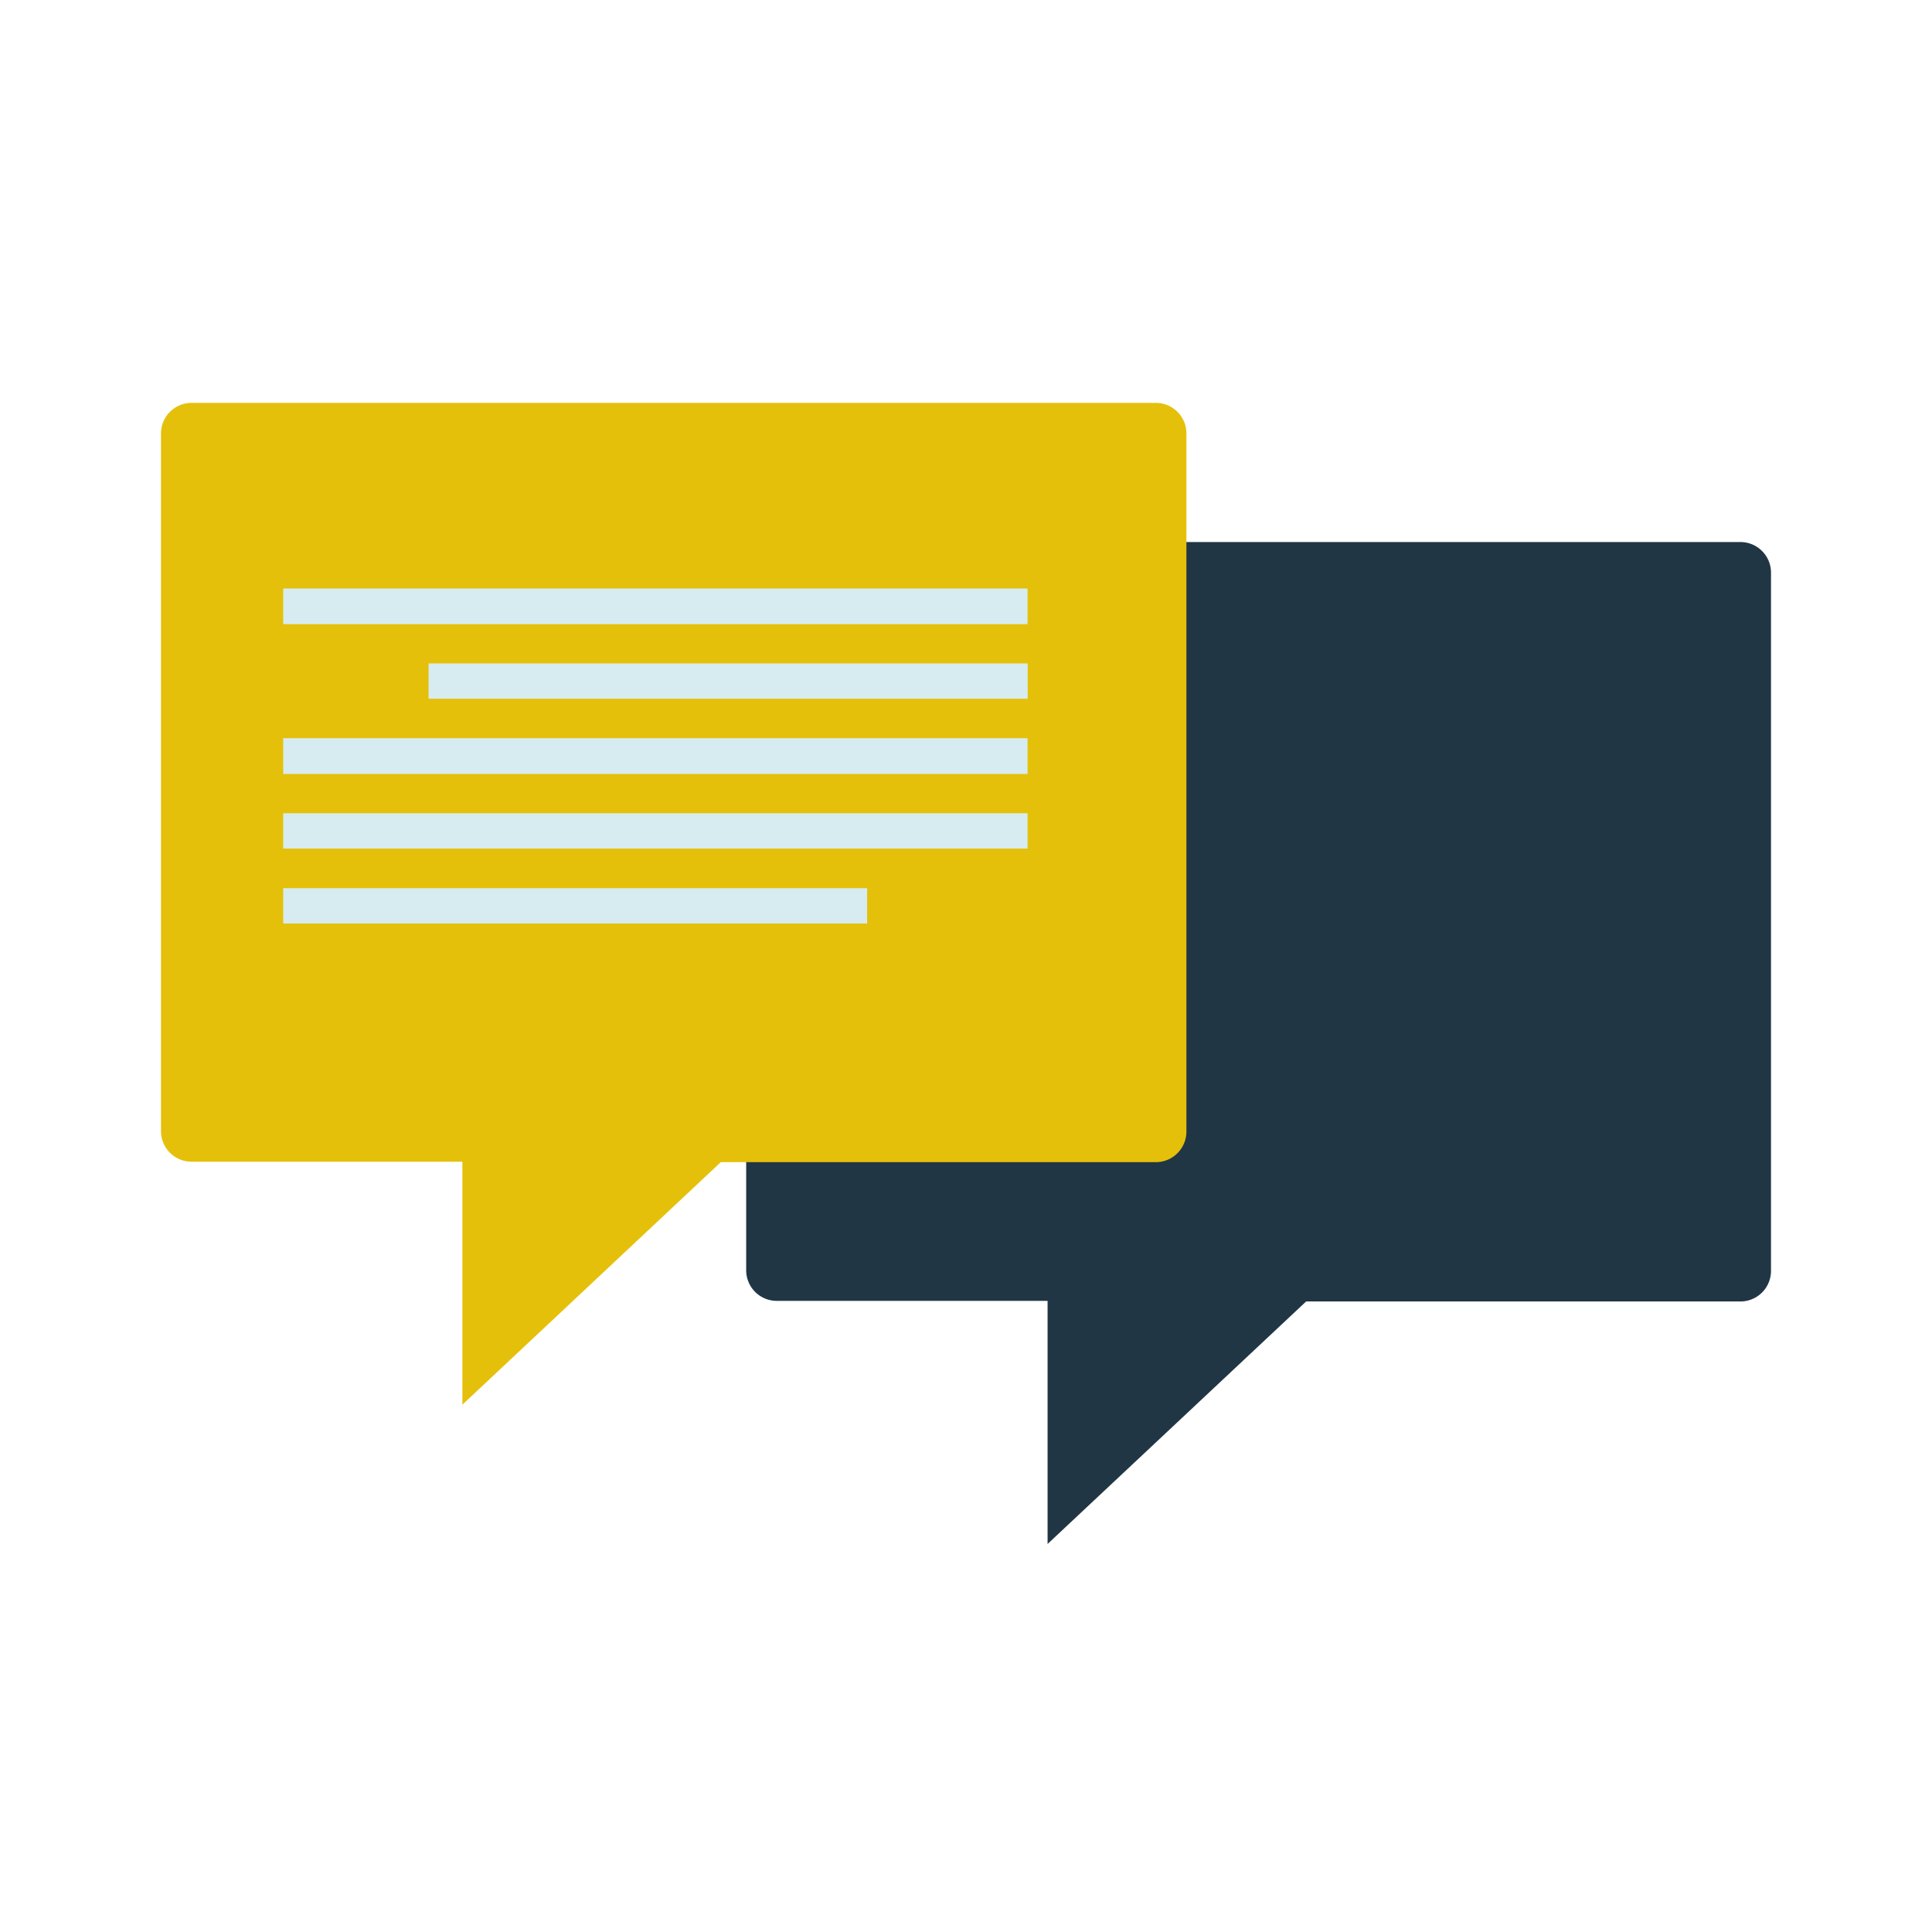 <svg id="Ebene_1" data-name="Ebene 1" xmlns="http://www.w3.org/2000/svg" viewBox="0 0 360 360"><defs><style>.cls-1{fill:#213644;}.cls-2{fill:#e5c00a;}.cls-3{fill:#d6ecf0;}</style></defs><title>HRS_individuell_lg</title><path class="cls-1" d="M324.42,101H144.74a5.7,5.7,0,0,0-5.7,5.7v130a5.7,5.7,0,0,0,5.7,5.7H195.2v45.3l48.18-45.19H324.3a5.7,5.7,0,0,0,5.7-5.7V106.75A5.7,5.7,0,0,0,324.42,101Z"/><path class="cls-2" d="M215.37,75.07H35.7a5.7,5.7,0,0,0-5.7,5.7v130a5.7,5.7,0,0,0,5.7,5.7H86.16v45.27l48.15-45.19h81.06a5.7,5.7,0,0,0,5.7-5.7V80.74A5.7,5.7,0,0,0,215.37,75.07Z"/><rect class="cls-3" x="52.77" y="109.66" width="138.7" height="6.64"/><rect class="cls-3" x="52.77" y="137.55" width="138.7" height="6.67"/><rect class="cls-3" x="52.77" y="151.54" width="138.7" height="6.58"/><rect class="cls-3" x="52.77" y="165.5" width="108.81" height="6.58"/><rect class="cls-3" x="79.86" y="123.62" width="111.63" height="6.58"/></svg>
